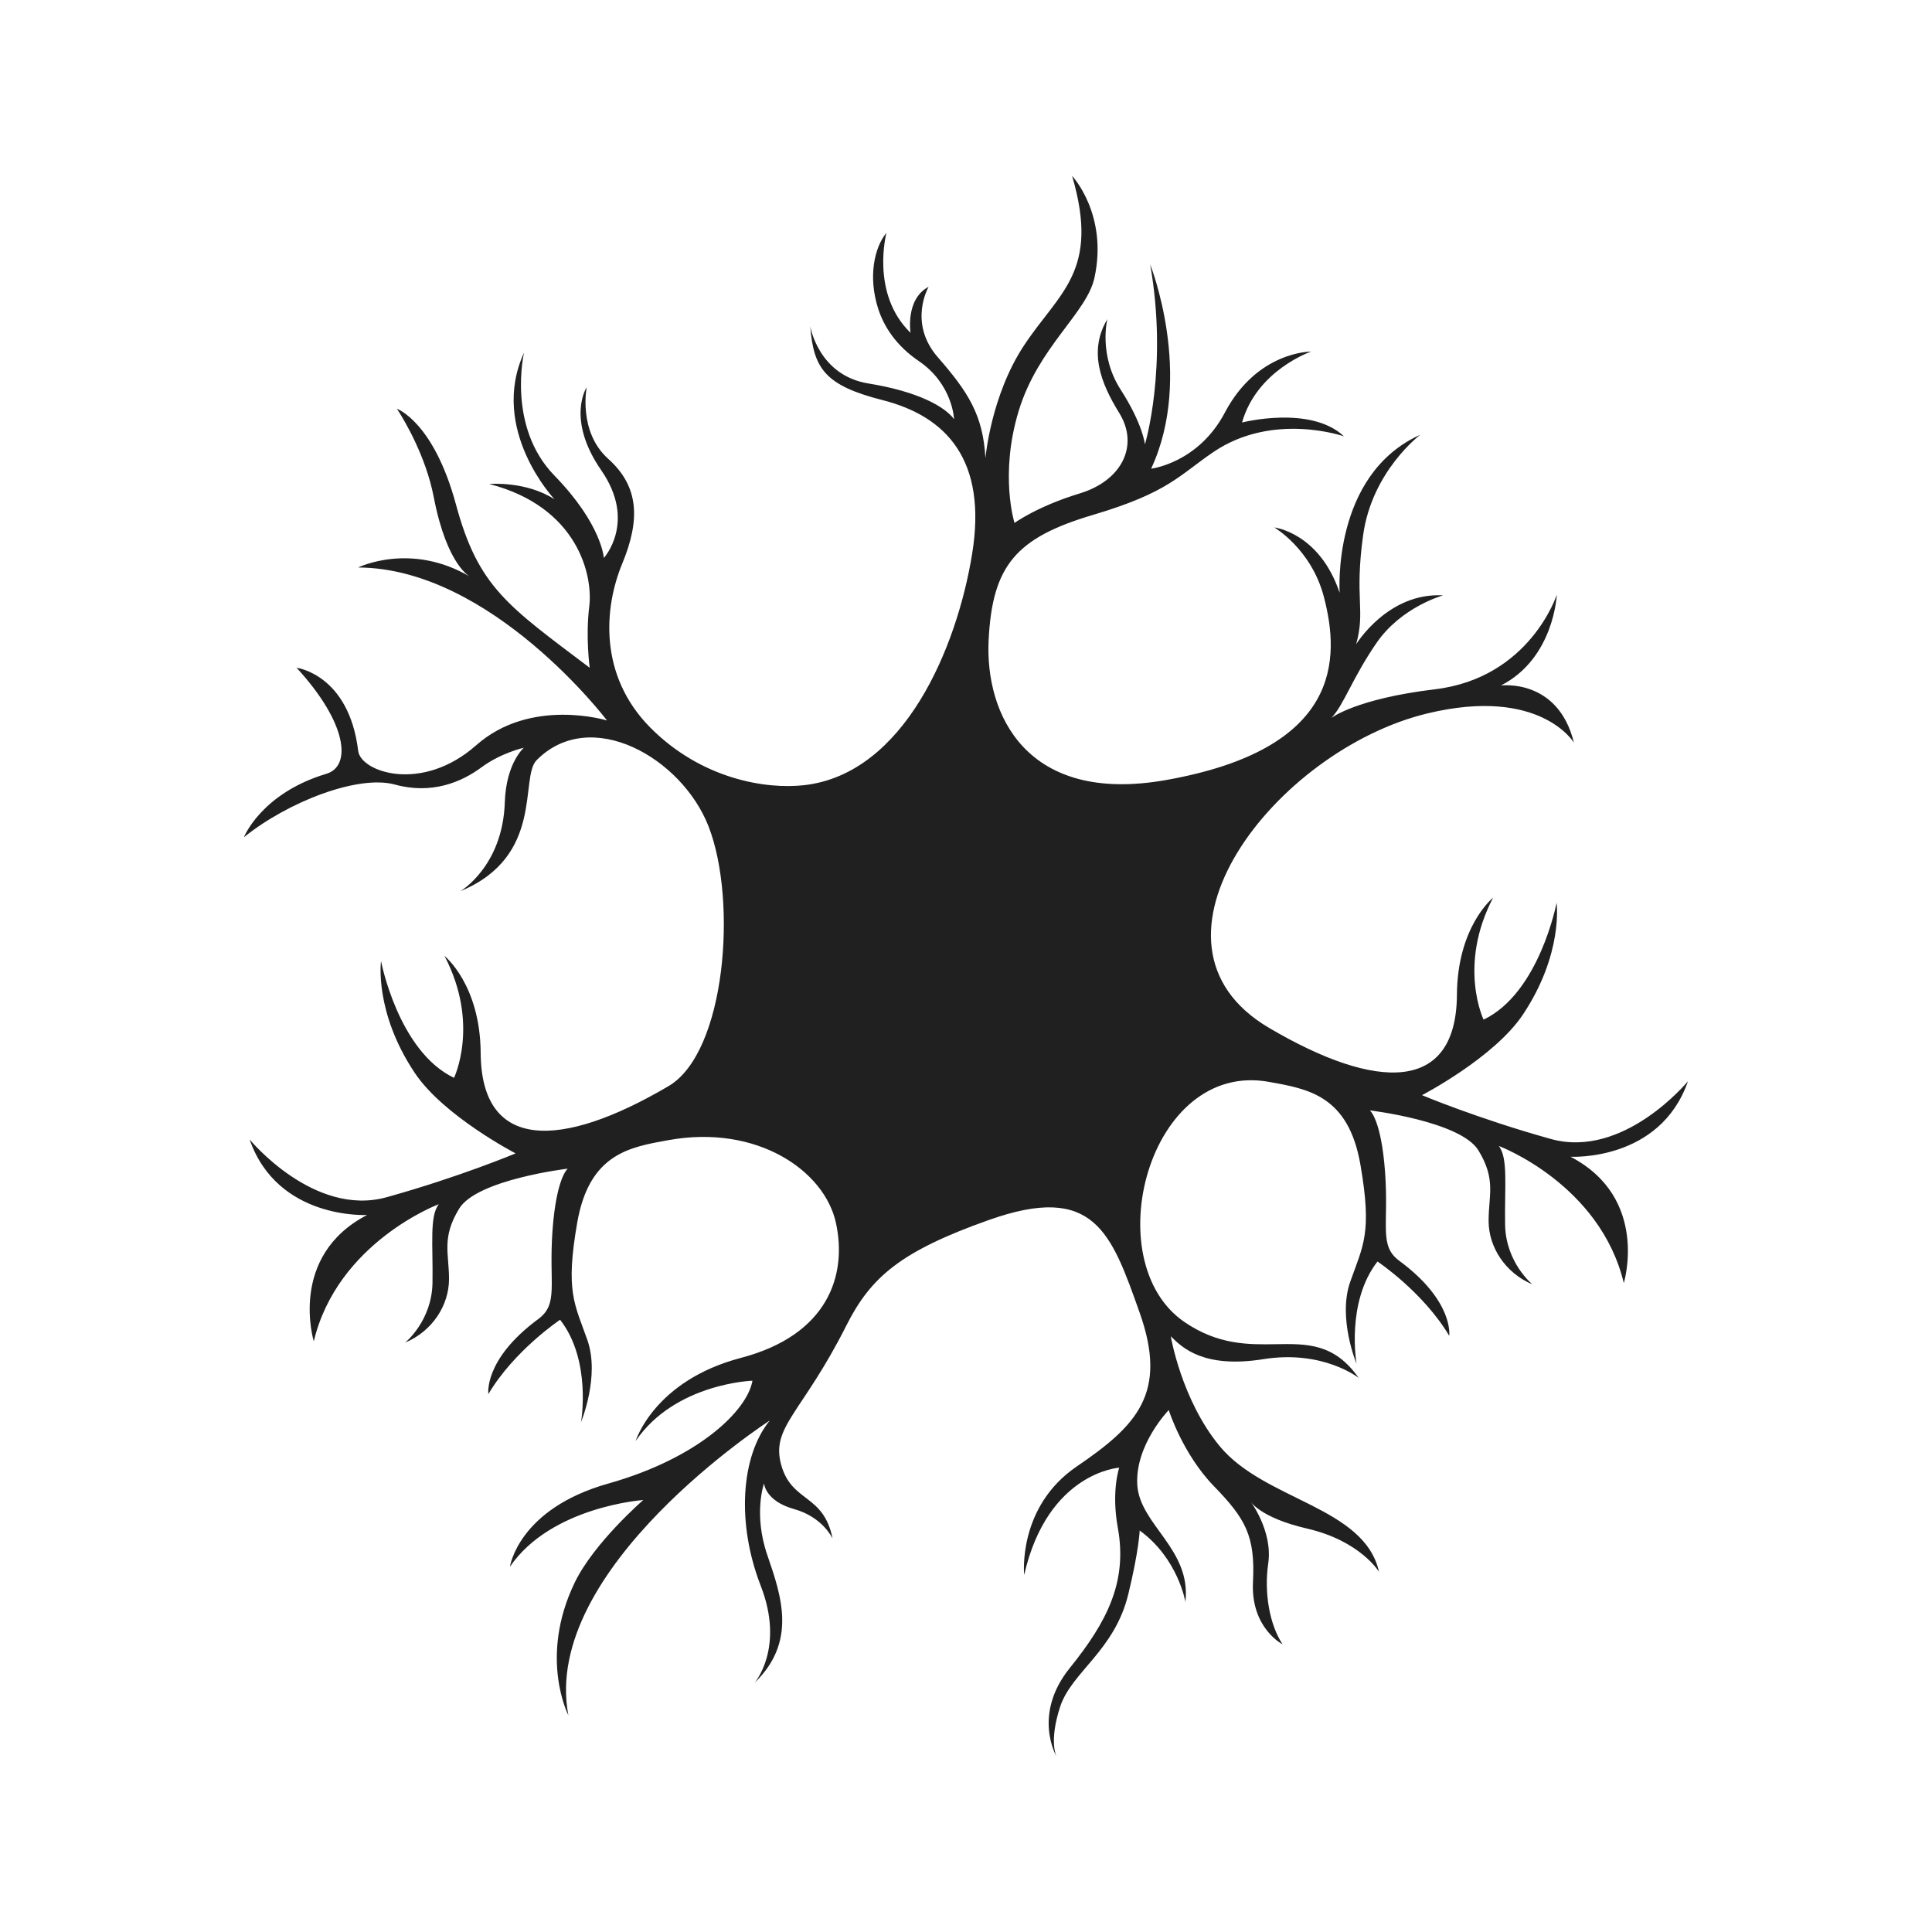 <svg xml:space="preserve" data-sanitized-enable-background="new 0 0 96 96" viewBox="0 0 96 96" height="96px" width="96px" y="0px" x="0px" xmlns:xlink="http://www.w3.org/1999/xlink" xmlns="http://www.w3.org/2000/svg" id="Layer_1" version="1.1">
<path d="M39.977,39.013c4.957-0.577,7.571-6.822,8.327-11.486
	c0.759-4.663-1.271-6.836-4.447-7.645c-2.885-0.732-3.43-1.584-3.596-3.667c0,0,0.402,2.437,2.887,2.839s3.809,1.159,4.258,1.775
	c0,0-0.058-1.735-1.75-2.887c-1.136-0.772-1.735-1.72-2.02-2.603c-0.51-1.589-0.189-3.044,0.411-3.77c0,0-0.805,3.029,1.198,4.968
	c0,0-0.269-1.672,0.898-2.286c0,0-1.041,1.782,0.458,3.501c1.498,1.719,2.247,2.862,2.365,5.016c0,0,0.261-3.096,1.917-5.604
	c1.75-2.652,3.785-3.669,2.389-8.425c0,0,1.795,1.911,1.111,5.063c-0.378,1.75-2.791,3.43-3.76,6.601
	c-0.971,3.17-0.213,5.582-0.213,5.582s1.136-0.828,3.24-1.466c2.105-0.64,2.961-2.387,1.964-3.999
	c-0.923-1.49-1.538-3.075-0.591-4.66c0,0-0.449,1.774,0.662,3.501c1.112,1.727,1.206,2.721,1.206,2.721s1.159-3.833,0.261-8.942
	c0,0,2.199,5.535,0.047,10.149c0,0,2.34-0.274,3.666-2.792c1.61-3.052,4.283-3.028,4.283-3.028s-2.696,0.923-3.431,3.525
	c0,0,3.406-0.875,5.063,0.687c0,0-3.509-1.23-6.471,0.77c-1.712,1.157-2.232,2.018-5.996,3.133c-3.833,1.136-5,2.518-5.188,6.207
	c-0.189,3.691,1.862,8.197,8.801,6.971c8.736-1.545,8.666-6.024,7.854-9.115c-0.625-2.374-2.462-3.438-2.462-3.438
	s2.24,0.252,3.249,3.249c0,0-0.409-5.867,4.007-7.855c0,0-2.398,1.799-2.84,4.985c-0.441,3.186,0.127,3.722-0.348,5.425
	c0,0,1.578-2.587,4.322-2.429c0,0-2.072,0.563-3.311,2.365c-1.215,1.767-1.61,3.06-2.24,3.723c0,0,1.222-0.95,5.141-1.421
	c4.731-0.566,6.057-4.699,6.057-4.699s-0.127,3.154-2.775,4.511c0,0,2.838-0.378,3.627,2.839c0,0-1.672-2.807-7.286-1.451
	c-7.538,1.821-15.013,11.414-7.864,15.623c5.379,3.167,9.305,3.217,9.337-1.641c0.021-3.414,1.797-4.826,1.797-4.826
	c-1.766,3.375-0.473,6.058-0.473,6.058c2.775-1.326,3.628-5.806,3.628-5.806s0.347,2.523-1.672,5.553
	c-1.432,2.148-5.016,4.006-5.016,4.006s2.775,1.167,6.403,2.177c3.626,1.009,6.813-2.87,6.813-2.87
	c-1.389,4.007-5.836,3.753-5.836,3.753c3.943,2.051,2.648,6.278,2.648,6.278c-1.183-4.935-6.213-6.814-6.213-6.814
	c0.474,0.599,0.283,2.019,0.315,3.911c0.032,1.894,1.356,2.966,1.356,2.966c-1.356-0.569-2.176-1.861-2.176-3.154
	s0.378-2.051-0.506-3.502c-0.883-1.45-5.394-1.988-5.394-1.988s0.568,0.442,0.757,3.093c0.189,2.649-0.315,3.626,0.705,4.38
	c2.732,2.016,2.481,3.727,2.481,3.727c-1.293-2.176-3.564-3.691-3.564-3.691c-1.578,2.02-1.042,5.079-1.042,5.079
	s-0.945-2.271-0.314-4.069c0.632-1.799,1.104-2.396,0.505-5.835c-0.599-3.438-2.618-3.754-4.542-4.101
	c-5.999-1.082-8.587,8.931-4.201,11.931c1.677,1.147,3.18,1.125,4.535,1.104c1.551-0.026,2.911-0.052,4.124,1.675
	c0,0-1.767-1.406-4.732-0.932c-2.965,0.473-4.036-0.568-4.604-1.137c0,0,0.524,3.15,2.428,5.458c2.24,2.713,7.192,2.997,7.918,6.245
	c0,0-0.923-1.532-3.563-2.145c-2.397-0.555-2.839-1.376-2.839-1.376s1.133,1.482,0.898,3.102c-0.215,1.466,0.07,3.053,0.711,4.021
	c0,0-1.587-0.804-1.469-3.099s-0.379-3.147-1.938-4.755c-1.562-1.608-2.248-3.785-2.248-3.785s-1.68,1.728-1.563,3.714
	c0.118,1.987,2.697,3.193,2.39,5.819c0,0-0.354-2.153-2.271-3.548c0,0-0.032,0.975-0.567,3.17c-0.686,2.814-2.815,3.855-3.384,5.584
	c-0.566,1.727-0.188,2.461-0.188,2.461s-1.206-2.059,0.663-4.379c1.869-2.317,2.876-4.301,2.389-6.978
	c-0.332-1.822,0.071-2.98,0.071-2.98s-3.556,0.22-4.724,5.33c0,0-0.348-3.376,2.617-5.393c2.967-2.02,4.543-3.629,3.123-7.635
	c-1.42-4.007-2.264-6.467-7.506-4.605c-4.354,1.546-5.849,2.817-7.067,5.235c-2.208,4.385-3.761,5.032-3.241,6.925
	c0.521,1.894,2.105,1.419,2.555,3.667c0,0-0.473-1.065-1.916-1.468s-1.49-1.276-1.49-1.276s-0.544,1.514,0.165,3.572
	c0.71,2.058,1.468,4.305-0.638,6.34c0,0,1.515-1.727,0.307-4.825c-1.205-3.101-0.993-6.436,0.45-8.21
	c0,0-11.395,7.357-10.008,14.644c0,0-1.481-2.87,0.316-6.593c0.96-1.983,3.407-4.101,3.407-4.101s-4.575,0.317-6.625,3.313
	c0,0,0.409-2.87,4.89-4.132c4.479-1.263,6.907-3.628,7.16-5.11c0,0-3.849,0.127-5.804,2.997c0,0,0.914-2.997,5.235-4.132
	c4.322-1.136,5.284-4.102,4.717-6.705c-0.567-2.602-3.921-4.906-8.312-4.115c-1.925,0.347-3.943,0.662-4.543,4.1
	s-0.127,4.038,0.505,5.837c0.631,1.798-0.315,4.069-0.315,4.069s0.536-3.06-1.041-5.079c0,0-2.271,1.514-3.564,3.691
	c0,0-0.252-1.712,2.481-3.728c1.02-0.753,0.516-1.73,0.704-4.38c0.189-2.648,0.757-3.091,0.757-3.091s-4.511,0.536-5.394,1.987
	c-0.883,1.45-0.504,2.208-0.504,3.5c0,1.293-0.82,2.586-2.178,3.155c0,0,1.326-1.072,1.357-2.965
	c0.031-1.894-0.159-3.313,0.315-3.912c0,0-5.032,1.881-6.214,6.814c0,0-1.295-4.229,2.649-6.277c0,0-4.448,0.252-5.837-3.754
	c0,0,3.188,3.88,6.814,2.87s6.403-2.177,6.403-2.177s-3.584-1.857-5.015-4.005c-2.02-3.029-1.673-5.553-1.673-5.553
	s0.852,4.479,3.628,5.804c0,0,1.293-2.681-0.474-6.057c0,0,1.776,1.413,1.798,4.826c0.032,4.858,3.957,4.809,9.338,1.641
	c2.839-1.672,3.429-9.193,1.986-12.901c-1.325-3.406-5.861-6.005-8.545-3.293c-0.855,0.865,0.406,4.775-3.789,6.511
	c0,0,2.104-1.226,2.209-4.417c0.063-1.955,0.946-2.712,0.946-2.712s-1.136,0.252-2.113,0.978c-0.979,0.726-2.461,1.355-4.291,0.852
	c-1.828-0.504-5.339,0.865-7.507,2.619c0,0,0.859-2.184,4.101-3.155c1.262-0.378,1.042-2.522-1.482-5.268
	c0,0,2.599,0.324,3.061,4.132c0.125,1.041,3.153,2.113,5.866-0.284s6.498-1.229,6.498-1.229s-5.741-7.57-12.365-7.602
	c0,0,2.618-1.294,5.582,0.473c0,0-1.164-0.53-1.828-3.975c-0.396-2.049-1.473-3.827-1.758-4.275
	c-0.047-0.072-0.071-0.109-0.071-0.109s1.821,0.639,2.934,4.756c1.111,4.116,2.578,5.039,6.647,8.114c0,0-0.214-1.515-0.023-3.053
	c0.189-1.536-0.568-4.942-4.968-6.079c0,0,1.797-0.166,3.239,0.757c0,0-3.264-3.454-1.513-7.286c0,0-0.859,3.675,1.505,6.104
	c2.366,2.428,2.461,4.101,2.461,4.101s1.641-1.799-0.126-4.354s-0.726-4.133-0.726-4.133s-0.441,2.208,1.073,3.564
	c1.514,1.356,1.608,2.996,0.693,5.204c-0.915,2.209-1.167,5.553,1.388,8.14C34.867,38.729,38.084,39.233,39.977,39.013z" fill="#202020" clip-rule="evenodd" fill-rule="evenodd"></path>
</svg>
